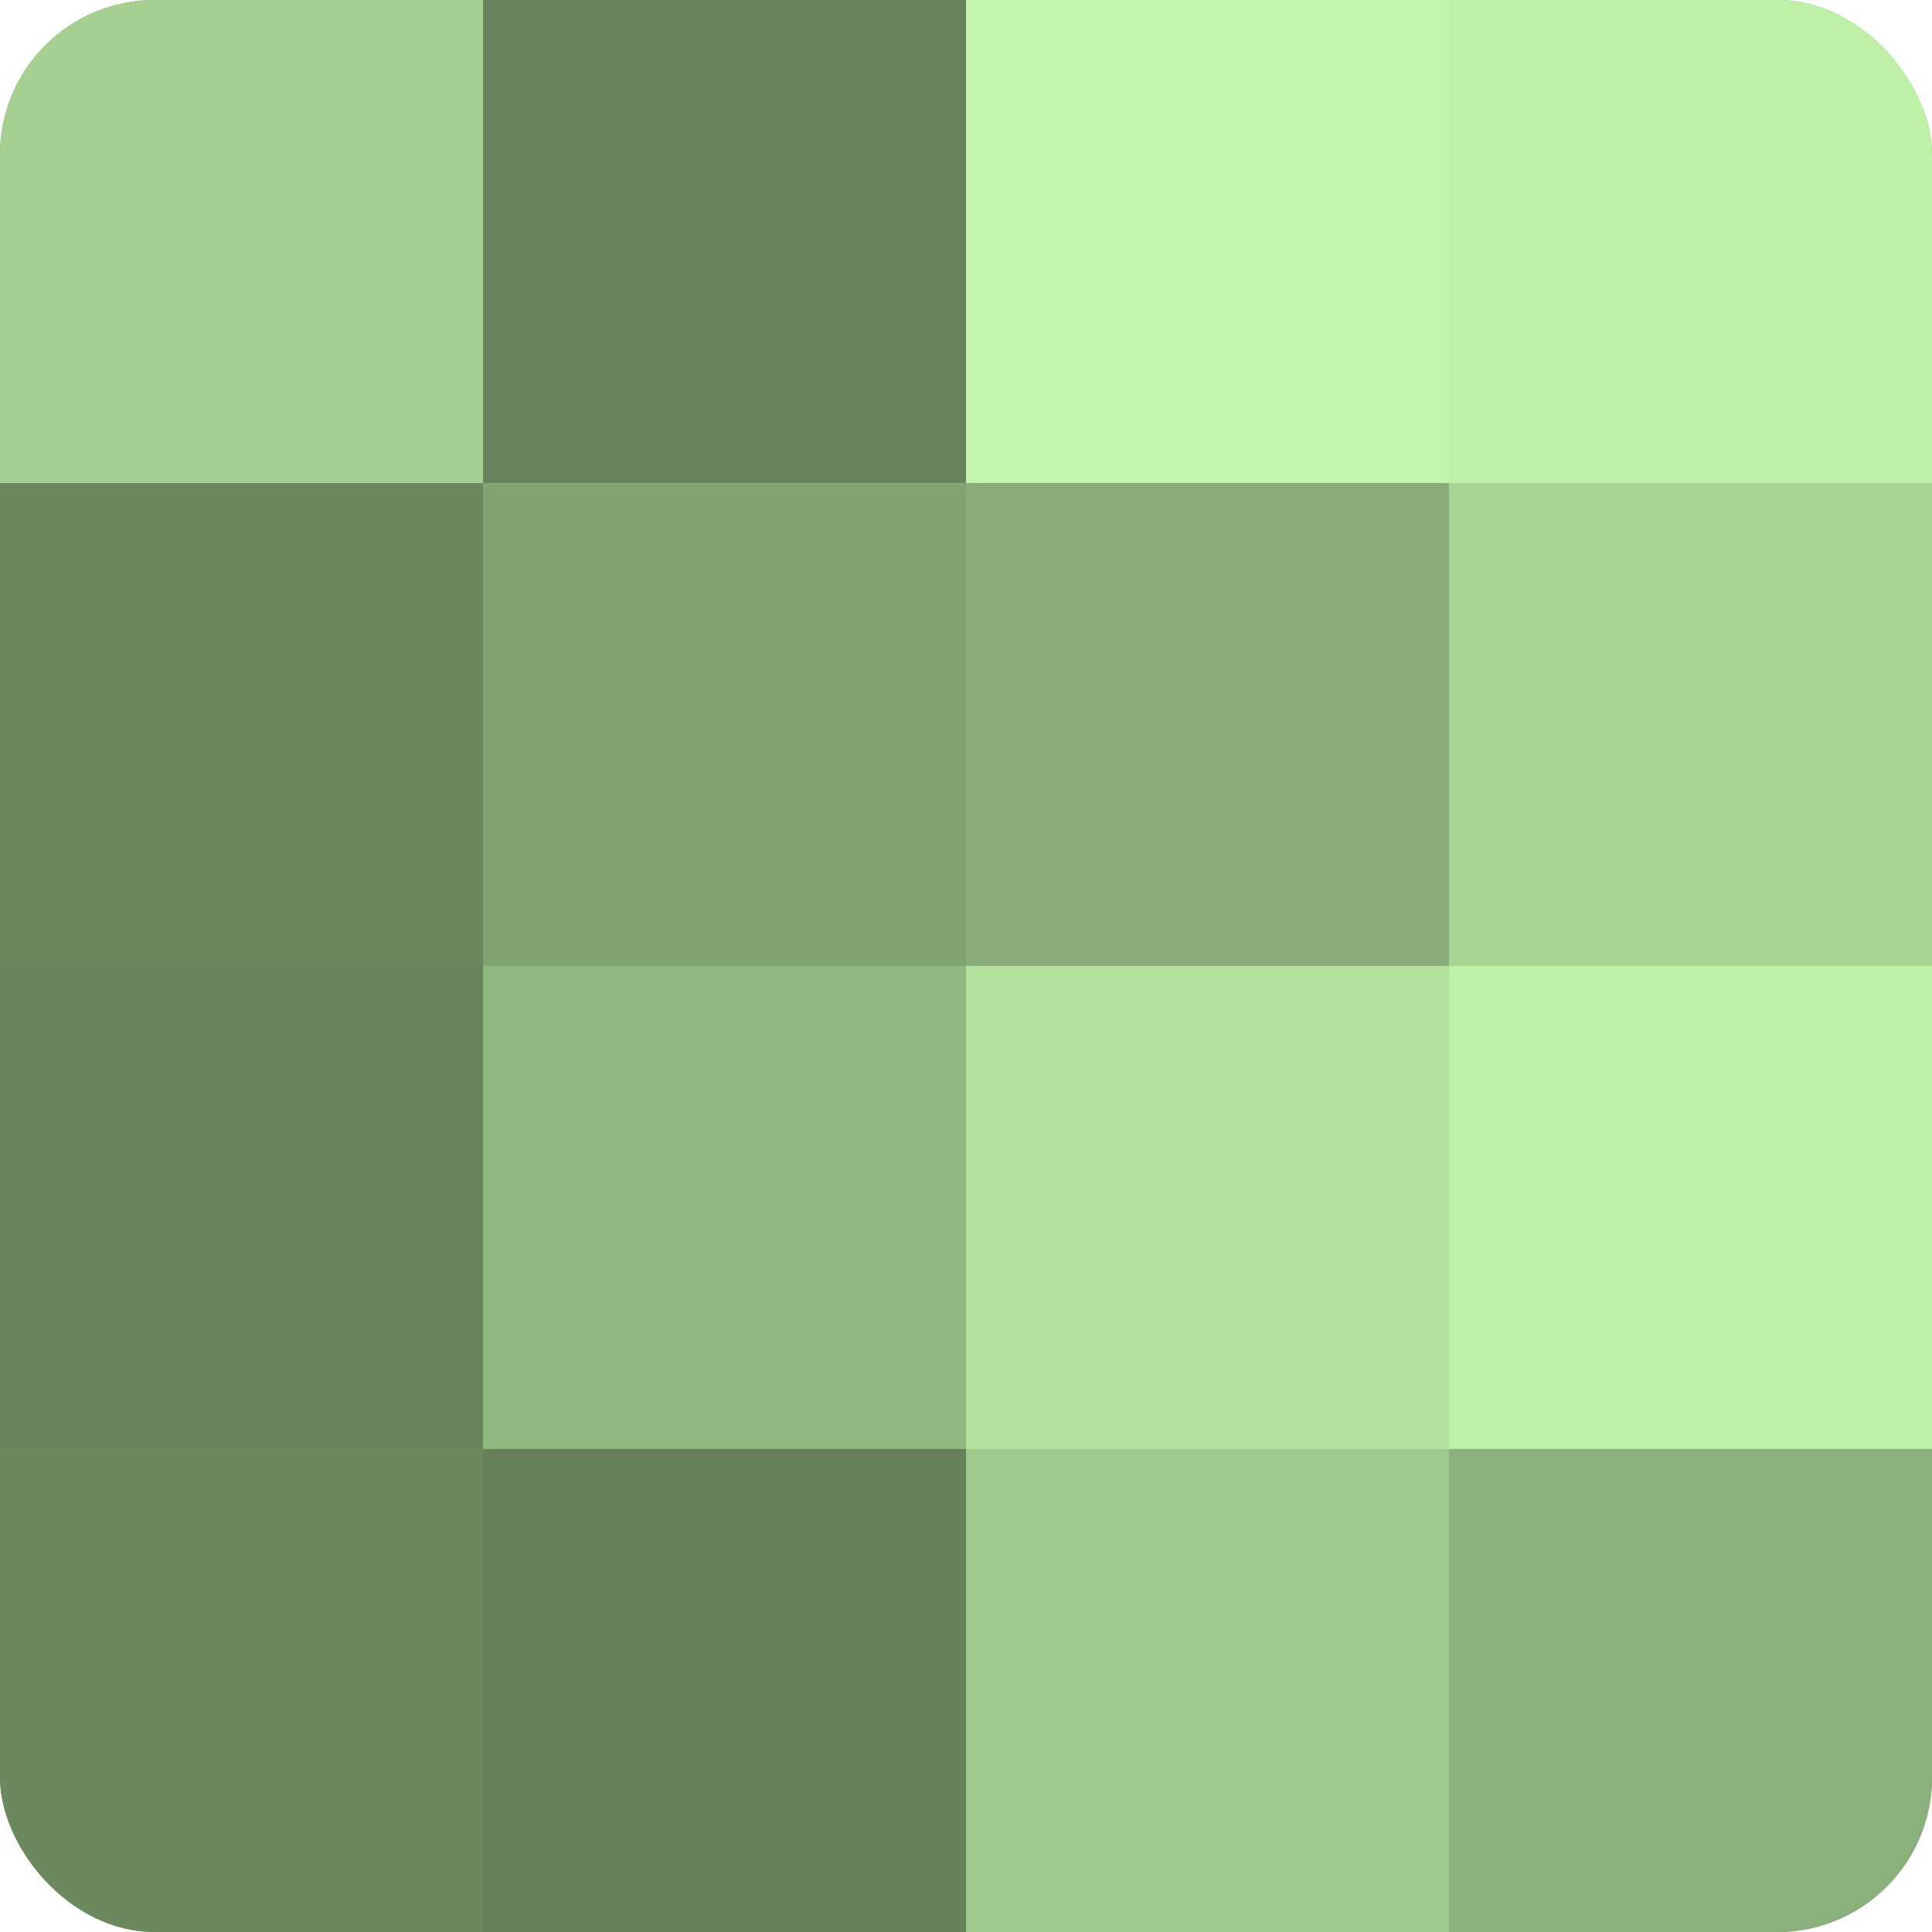 <?xml version="1.0" encoding="UTF-8"?>
<svg xmlns="http://www.w3.org/2000/svg" width="60" height="60" viewBox="0 0 100 100" preserveAspectRatio="xMidYMid meet"><defs><clipPath id="c" width="100" height="100"><rect width="100" height="100" rx="8" ry="8"/></clipPath></defs><g clip-path="url(#c)"><rect width="100" height="100" fill="#7fa070"/><rect width="25" height="25" fill="#a5d092"/><rect y="25" width="25" height="25" fill="#6c885f"/><rect y="50" width="25" height="25" fill="#69845d"/><rect y="75" width="25" height="25" fill="#6c885f"/><rect x="25" width="25" height="25" fill="#69845d"/><rect x="25" y="25" width="25" height="25" fill="#82a473"/><rect x="25" y="50" width="25" height="25" fill="#92b881"/><rect x="25" y="75" width="25" height="25" fill="#66805a"/><rect x="50" width="25" height="25" fill="#c2f4ab"/><rect x="50" y="25" width="25" height="25" fill="#89ac78"/><rect x="50" y="50" width="25" height="25" fill="#b2e09d"/><rect x="50" y="75" width="25" height="25" fill="#9fc88c"/><rect x="75" width="25" height="25" fill="#bff0a8"/><rect x="75" y="25" width="25" height="25" fill="#a8d494"/><rect x="75" y="50" width="25" height="25" fill="#bff0a8"/><rect x="75" y="75" width="25" height="25" fill="#8cb07b"/></g></svg>
